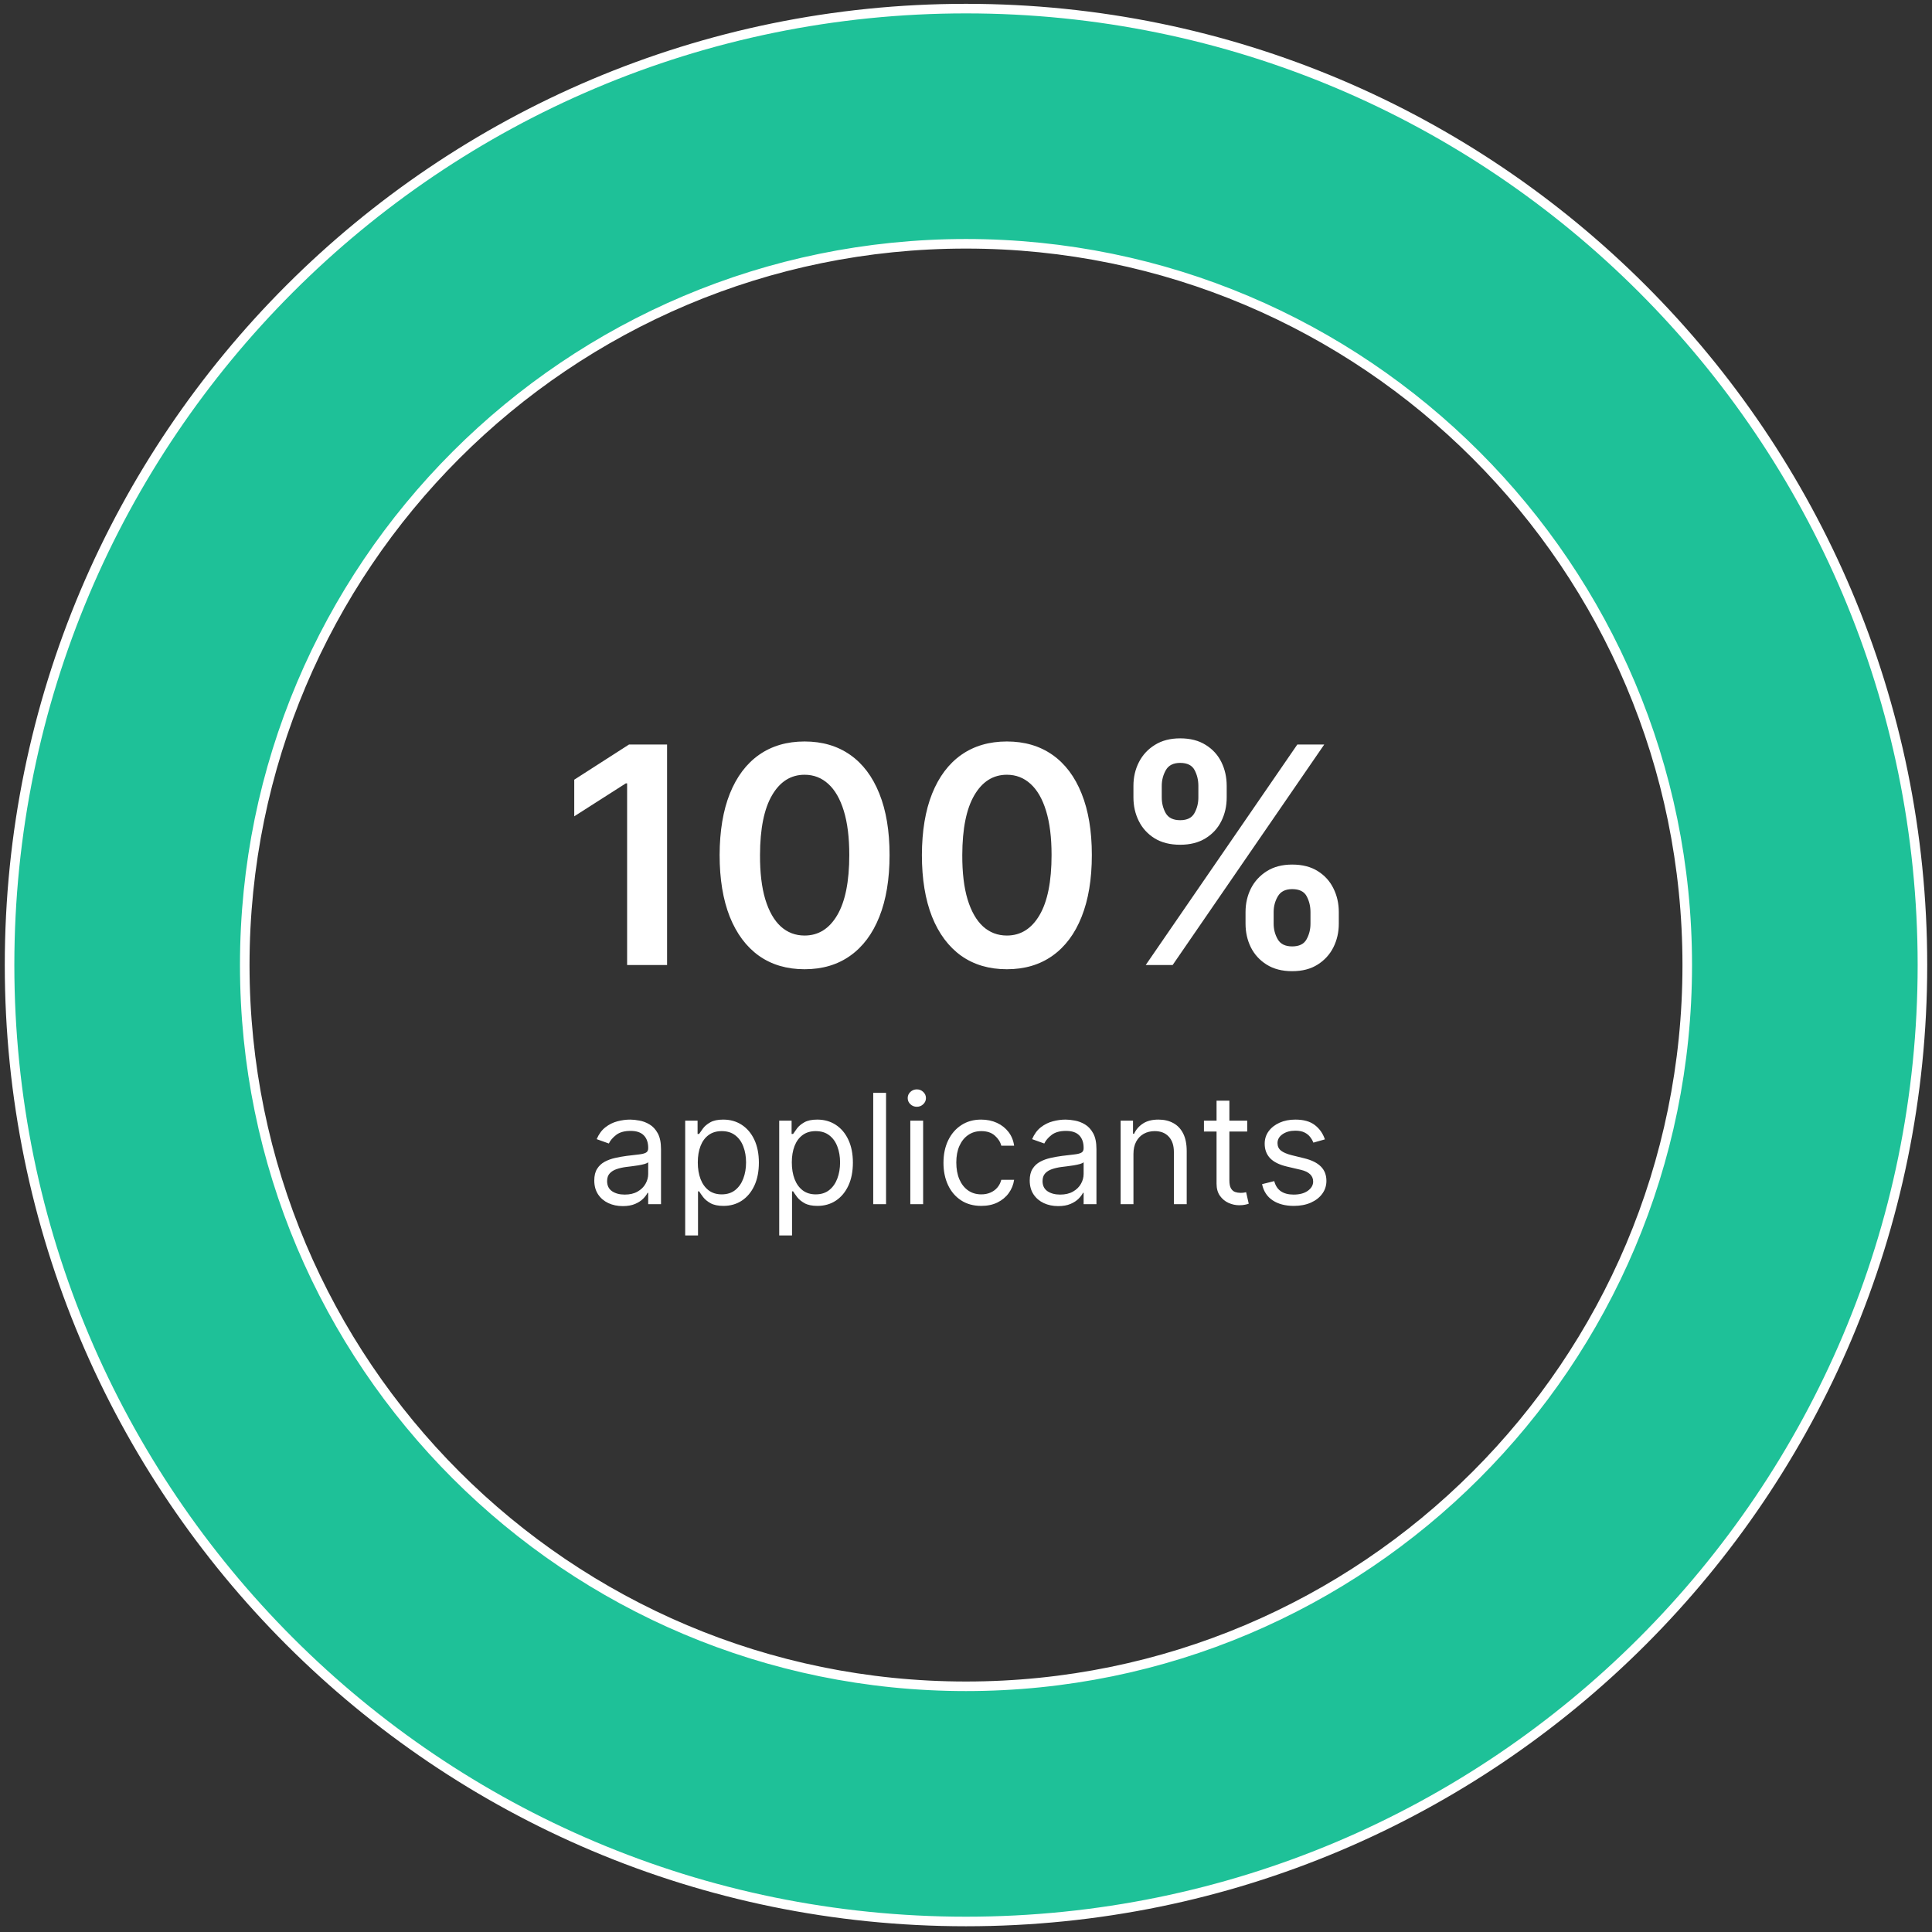 <svg width="202" height="202" viewBox="0 0 202 202" fill="none" xmlns="http://www.w3.org/2000/svg">
<rect x="0" y="0" width="202" height="202" fill="#333333" stroke="none"/>
<path fill-rule="evenodd" clip-rule="evenodd" d="M101 25.49C59.352 25.49 25.59 59.252 25.59 100.9C25.59 142.548 59.352 176.31 101 176.31C142.648 176.31 176.41 142.548 176.41 100.9C176.41 59.252 142.648 25.49 101 25.49ZM1 100.9C1 45.671 45.772 0.9 101 0.9C156.228 0.9 201 45.671 201 100.9C201 156.128 156.228 200.9 101 200.9C45.772 200.9 1 156.128 1 100.9Z" fill="#1EC198" stroke="white"/>
<path d="M69.746 77.84V100.9H65.568V81.905H65.433L60.04 85.35V81.522L65.771 77.84H69.746ZM84.124 101.339C82.27 101.339 80.679 100.87 79.35 99.932C78.029 98.986 77.012 97.623 76.299 95.844C75.593 94.058 75.24 91.907 75.24 89.392C75.248 86.878 75.605 84.739 76.31 82.975C77.023 81.203 78.04 79.852 79.362 78.921C80.69 77.99 82.278 77.525 84.124 77.525C85.971 77.525 87.558 77.99 88.887 78.921C90.216 79.852 91.233 81.203 91.939 82.975C92.652 84.746 93.008 86.885 93.008 89.392C93.008 91.915 92.652 94.069 91.939 95.856C91.233 97.635 90.216 98.993 88.887 99.932C87.566 100.87 85.978 101.339 84.124 101.339ZM84.124 97.815C85.566 97.815 86.703 97.105 87.536 95.687C88.377 94.26 88.797 92.162 88.797 89.392C88.797 87.561 88.606 86.022 88.223 84.776C87.84 83.53 87.299 82.592 86.601 81.961C85.903 81.323 85.078 81.004 84.124 81.004C82.691 81.004 81.557 81.717 80.724 83.143C79.891 84.562 79.47 86.645 79.463 89.392C79.455 91.232 79.639 92.778 80.014 94.031C80.397 95.285 80.938 96.231 81.636 96.869C82.334 97.499 83.163 97.815 84.124 97.815ZM105.273 101.339C103.419 101.339 101.827 100.87 100.499 99.932C99.178 98.986 98.16 97.623 97.447 95.844C96.742 94.058 96.389 91.907 96.389 89.392C96.396 86.878 96.753 84.739 97.459 82.975C98.172 81.203 99.189 79.852 100.51 78.921C101.839 77.99 103.426 77.525 105.273 77.525C107.119 77.525 108.707 77.99 110.036 78.921C111.364 79.852 112.381 81.203 113.087 82.975C113.8 84.746 114.157 86.885 114.157 89.392C114.157 91.915 113.8 94.069 113.087 95.856C112.381 97.635 111.364 98.993 110.036 99.932C108.715 100.87 107.127 101.339 105.273 101.339ZM105.273 97.815C106.714 97.815 107.851 97.105 108.685 95.687C109.525 94.26 109.946 92.162 109.946 89.392C109.946 87.561 109.754 86.022 109.371 84.776C108.989 83.53 108.448 82.592 107.75 81.961C107.052 81.323 106.226 81.004 105.273 81.004C103.839 81.004 102.706 81.717 101.872 83.143C101.039 84.562 100.619 86.645 100.611 89.392C100.604 91.232 100.788 92.778 101.163 94.031C101.546 95.285 102.086 96.231 102.784 96.869C103.483 97.499 104.312 97.815 105.273 97.815ZM130.227 96.576V95.36C130.227 94.467 130.415 93.645 130.79 92.894C131.173 92.144 131.728 91.539 132.457 91.081C133.185 90.624 134.067 90.395 135.103 90.395C136.169 90.395 137.062 90.624 137.782 91.081C138.503 91.532 139.047 92.132 139.415 92.883C139.79 93.634 139.978 94.459 139.978 95.36V96.576C139.978 97.469 139.79 98.291 139.415 99.042C139.04 99.793 138.488 100.397 137.76 100.855C137.039 101.313 136.154 101.542 135.103 101.542C134.052 101.542 133.162 101.313 132.434 100.855C131.706 100.397 131.154 99.793 130.779 99.042C130.411 98.291 130.227 97.469 130.227 96.576ZM133.166 95.36V96.576C133.166 97.169 133.309 97.713 133.594 98.209C133.879 98.704 134.382 98.952 135.103 98.952C135.831 98.952 136.33 98.708 136.6 98.22C136.878 97.725 137.017 97.177 137.017 96.576V95.36C137.017 94.76 136.885 94.212 136.623 93.716C136.36 93.213 135.853 92.962 135.103 92.962C134.397 92.962 133.898 93.213 133.605 93.716C133.312 94.212 133.166 94.76 133.166 95.36ZM118.506 83.38V82.164C118.506 81.263 118.697 80.437 119.08 79.687C119.463 78.936 120.018 78.335 120.746 77.885C121.475 77.427 122.357 77.198 123.393 77.198C124.451 77.198 125.34 77.427 126.061 77.885C126.789 78.335 127.337 78.936 127.705 79.687C128.073 80.437 128.257 81.263 128.257 82.164V83.38C128.257 84.281 128.069 85.106 127.694 85.857C127.326 86.6 126.778 87.197 126.05 87.647C125.322 88.098 124.436 88.323 123.393 88.323C122.334 88.323 121.441 88.098 120.713 87.647C119.992 87.197 119.444 86.596 119.069 85.846C118.693 85.095 118.506 84.273 118.506 83.38ZM121.467 82.164V83.38C121.467 83.98 121.606 84.528 121.884 85.024C122.169 85.512 122.672 85.756 123.393 85.756C124.113 85.756 124.609 85.512 124.879 85.024C125.157 84.528 125.295 83.98 125.295 83.38V82.164C125.295 81.563 125.164 81.015 124.901 80.52C124.639 80.017 124.136 79.765 123.393 79.765C122.679 79.765 122.18 80.017 121.895 80.52C121.61 81.023 121.467 81.571 121.467 82.164ZM119.789 100.9L135.643 77.84H138.458L122.604 100.9H119.789Z" fill="white"/>
<path d="M65.112 126.104C64.559 126.104 64.058 126 63.607 125.792C63.156 125.58 62.798 125.275 62.533 124.877C62.268 124.476 62.135 123.991 62.135 123.423C62.135 122.923 62.234 122.517 62.431 122.207C62.628 121.892 62.891 121.646 63.221 121.468C63.55 121.29 63.914 121.157 64.311 121.07C64.713 120.979 65.116 120.907 65.522 120.854C66.052 120.786 66.482 120.735 66.811 120.701C67.145 120.663 67.387 120.601 67.539 120.514C67.694 120.426 67.772 120.275 67.772 120.059V120.014C67.772 119.453 67.618 119.017 67.311 118.707C67.008 118.396 66.548 118.241 65.931 118.241C65.291 118.241 64.789 118.381 64.425 118.661C64.061 118.942 63.806 119.241 63.658 119.559L62.385 119.104C62.612 118.574 62.916 118.161 63.294 117.866C63.677 117.567 64.094 117.358 64.544 117.241C64.999 117.12 65.446 117.059 65.885 117.059C66.166 117.059 66.487 117.093 66.851 117.161C67.219 117.226 67.573 117.36 67.914 117.565C68.258 117.769 68.544 118.078 68.772 118.491C68.999 118.904 69.112 119.457 69.112 120.15V125.9H67.772V124.718H67.703C67.612 124.907 67.461 125.11 67.249 125.326C67.037 125.542 66.755 125.726 66.402 125.877C66.05 126.029 65.62 126.104 65.112 126.104ZM65.317 124.9C65.847 124.9 66.294 124.796 66.658 124.587C67.025 124.379 67.302 124.11 67.487 123.781C67.677 123.451 67.772 123.104 67.772 122.741V121.514C67.715 121.582 67.59 121.644 67.397 121.701C67.207 121.754 66.987 121.801 66.737 121.843C66.491 121.881 66.251 121.915 66.016 121.945C65.785 121.972 65.597 121.995 65.453 122.014C65.105 122.059 64.779 122.133 64.476 122.235C64.177 122.334 63.934 122.483 63.749 122.684C63.567 122.881 63.476 123.15 63.476 123.491C63.476 123.957 63.648 124.309 63.993 124.548C64.342 124.782 64.783 124.9 65.317 124.9ZM71.64 129.173V117.173H72.935V118.559H73.094C73.193 118.407 73.329 118.214 73.504 117.979C73.682 117.741 73.935 117.529 74.265 117.343C74.598 117.154 75.049 117.059 75.617 117.059C76.352 117.059 77 117.243 77.56 117.61C78.121 117.978 78.558 118.498 78.873 119.173C79.187 119.847 79.344 120.642 79.344 121.559C79.344 122.483 79.187 123.284 78.873 123.962C78.558 124.637 78.123 125.159 77.566 125.531C77.009 125.898 76.367 126.082 75.64 126.082C75.079 126.082 74.63 125.989 74.293 125.803C73.956 125.614 73.697 125.4 73.515 125.161C73.333 124.919 73.193 124.718 73.094 124.559H72.981V129.173H71.64ZM72.958 121.536C72.958 122.195 73.055 122.777 73.248 123.281C73.441 123.781 73.723 124.173 74.094 124.457C74.466 124.737 74.92 124.877 75.458 124.877C76.019 124.877 76.487 124.729 76.862 124.434C77.24 124.135 77.524 123.733 77.714 123.229C77.907 122.722 78.004 122.157 78.004 121.536C78.004 120.923 77.909 120.37 77.719 119.877C77.534 119.381 77.252 118.989 76.873 118.701C76.498 118.409 76.026 118.264 75.458 118.264C74.913 118.264 74.454 118.402 74.083 118.678C73.712 118.951 73.432 119.334 73.242 119.826C73.053 120.315 72.958 120.885 72.958 121.536ZM81.47 129.173V117.173H82.765V118.559H82.924C83.023 118.407 83.159 118.214 83.334 117.979C83.512 117.741 83.765 117.529 84.095 117.343C84.428 117.154 84.879 117.059 85.447 117.059C86.182 117.059 86.83 117.243 87.39 117.61C87.951 117.978 88.388 118.498 88.703 119.173C89.017 119.847 89.174 120.642 89.174 121.559C89.174 122.483 89.017 123.284 88.703 123.962C88.388 124.637 87.953 125.159 87.396 125.531C86.839 125.898 86.197 126.082 85.47 126.082C84.909 126.082 84.46 125.989 84.123 125.803C83.786 125.614 83.527 125.4 83.345 125.161C83.163 124.919 83.023 124.718 82.924 124.559H82.811V129.173H81.47ZM82.788 121.536C82.788 122.195 82.885 122.777 83.078 123.281C83.271 123.781 83.553 124.173 83.924 124.457C84.296 124.737 84.75 124.877 85.288 124.877C85.849 124.877 86.317 124.729 86.692 124.434C87.07 124.135 87.354 123.733 87.544 123.229C87.737 122.722 87.834 122.157 87.834 121.536C87.834 120.923 87.739 120.37 87.549 119.877C87.364 119.381 87.082 118.989 86.703 118.701C86.328 118.409 85.856 118.264 85.288 118.264C84.743 118.264 84.284 118.402 83.913 118.678C83.542 118.951 83.262 119.334 83.072 119.826C82.883 120.315 82.788 120.885 82.788 121.536ZM92.641 114.264V125.9H91.3V114.264H92.641ZM95.177 125.9V117.173H96.518V125.9H95.177ZM95.859 115.718C95.597 115.718 95.372 115.629 95.183 115.451C94.997 115.273 94.904 115.059 94.904 114.809C94.904 114.559 94.997 114.345 95.183 114.167C95.372 113.989 95.597 113.9 95.859 113.9C96.12 113.9 96.344 113.989 96.529 114.167C96.719 114.345 96.813 114.559 96.813 114.809C96.813 115.059 96.719 115.273 96.529 115.451C96.344 115.629 96.12 115.718 95.859 115.718ZM102.599 126.082C101.781 126.082 101.076 125.889 100.486 125.502C99.895 125.116 99.44 124.584 99.122 123.906C98.804 123.228 98.645 122.453 98.645 121.582C98.645 120.695 98.808 119.913 99.133 119.235C99.463 118.553 99.921 118.021 100.508 117.639C101.099 117.252 101.789 117.059 102.576 117.059C103.19 117.059 103.743 117.173 104.236 117.4C104.728 117.627 105.131 117.945 105.446 118.354C105.76 118.764 105.955 119.241 106.031 119.786H104.69C104.588 119.389 104.361 119.036 104.008 118.729C103.66 118.419 103.19 118.264 102.599 118.264C102.076 118.264 101.618 118.4 101.224 118.673C100.834 118.942 100.529 119.322 100.309 119.815C100.093 120.303 99.986 120.877 99.986 121.536C99.986 122.211 100.092 122.798 100.304 123.298C100.52 123.798 100.823 124.186 101.213 124.462C101.607 124.739 102.069 124.877 102.599 124.877C102.948 124.877 103.264 124.817 103.548 124.695C103.832 124.574 104.073 124.4 104.27 124.173C104.467 123.945 104.607 123.673 104.69 123.354H106.031C105.955 123.87 105.768 124.334 105.468 124.746C105.173 125.156 104.781 125.481 104.292 125.724C103.808 125.962 103.243 126.082 102.599 126.082ZM110.639 126.104C110.086 126.104 109.584 126 109.134 125.792C108.683 125.58 108.325 125.275 108.06 124.877C107.795 124.476 107.662 123.991 107.662 123.423C107.662 122.923 107.761 122.517 107.958 122.207C108.155 121.892 108.418 121.646 108.747 121.468C109.077 121.29 109.441 121.157 109.838 121.07C110.24 120.979 110.643 120.907 111.048 120.854C111.579 120.786 112.009 120.735 112.338 120.701C112.672 120.663 112.914 120.601 113.066 120.514C113.221 120.426 113.298 120.275 113.298 120.059V120.014C113.298 119.453 113.145 119.017 112.838 118.707C112.535 118.396 112.075 118.241 111.458 118.241C110.817 118.241 110.316 118.381 109.952 118.661C109.588 118.942 109.333 119.241 109.185 119.559L107.912 119.104C108.139 118.574 108.442 118.161 108.821 117.866C109.204 117.567 109.62 117.358 110.071 117.241C110.526 117.12 110.973 117.059 111.412 117.059C111.692 117.059 112.014 117.093 112.378 117.161C112.745 117.226 113.1 117.36 113.441 117.565C113.785 117.769 114.071 118.078 114.298 118.491C114.526 118.904 114.639 119.457 114.639 120.15V125.9H113.298V124.718H113.23C113.139 124.907 112.988 125.11 112.776 125.326C112.564 125.542 112.281 125.726 111.929 125.877C111.577 126.029 111.147 126.104 110.639 126.104ZM110.844 124.9C111.374 124.9 111.821 124.796 112.185 124.587C112.552 124.379 112.829 124.11 113.014 123.781C113.204 123.451 113.298 123.104 113.298 122.741V121.514C113.242 121.582 113.117 121.644 112.923 121.701C112.734 121.754 112.514 121.801 112.264 121.843C112.018 121.881 111.778 121.915 111.543 121.945C111.312 121.972 111.124 121.995 110.98 122.014C110.632 122.059 110.306 122.133 110.003 122.235C109.704 122.334 109.461 122.483 109.276 122.684C109.094 122.881 109.003 123.15 109.003 123.491C109.003 123.957 109.175 124.309 109.52 124.548C109.869 124.782 110.31 124.9 110.844 124.9ZM118.508 120.65V125.9H117.167V117.173H118.462V118.536H118.576C118.78 118.093 119.091 117.737 119.508 117.468C119.924 117.195 120.462 117.059 121.121 117.059C121.712 117.059 122.229 117.18 122.673 117.423C123.116 117.661 123.46 118.025 123.707 118.514C123.953 118.998 124.076 119.612 124.076 120.354V125.9H122.735V120.445C122.735 119.76 122.557 119.226 122.201 118.843C121.845 118.457 121.356 118.264 120.735 118.264C120.307 118.264 119.924 118.356 119.587 118.542C119.254 118.728 118.991 118.998 118.798 119.354C118.604 119.711 118.508 120.142 118.508 120.65ZM130.402 117.173V118.309H125.879V117.173H130.402ZM127.197 115.082H128.538V123.4C128.538 123.779 128.593 124.063 128.703 124.252C128.816 124.438 128.96 124.563 129.135 124.627C129.313 124.688 129.5 124.718 129.697 124.718C129.845 124.718 129.966 124.711 130.061 124.695C130.155 124.676 130.231 124.661 130.288 124.65L130.561 125.854C130.47 125.889 130.343 125.923 130.18 125.957C130.017 125.995 129.811 126.014 129.561 126.014C129.182 126.014 128.811 125.932 128.447 125.769C128.087 125.606 127.788 125.358 127.549 125.025C127.315 124.692 127.197 124.271 127.197 123.764V115.082ZM138.524 119.127L137.32 119.468C137.244 119.267 137.132 119.072 136.985 118.883C136.841 118.69 136.644 118.531 136.394 118.406C136.144 118.281 135.824 118.218 135.433 118.218C134.899 118.218 134.454 118.341 134.098 118.587C133.746 118.83 133.57 119.139 133.57 119.514C133.57 119.847 133.691 120.11 133.933 120.303C134.176 120.496 134.555 120.657 135.07 120.786L136.365 121.104C137.146 121.294 137.727 121.584 138.11 121.974C138.492 122.36 138.683 122.858 138.683 123.468C138.683 123.968 138.539 124.415 138.252 124.809C137.967 125.203 137.57 125.514 137.058 125.741C136.547 125.968 135.952 126.082 135.274 126.082C134.384 126.082 133.647 125.889 133.064 125.502C132.481 125.116 132.111 124.551 131.956 123.809L133.229 123.491C133.35 123.961 133.579 124.313 133.916 124.548C134.257 124.782 134.702 124.9 135.252 124.9C135.877 124.9 136.373 124.767 136.74 124.502C137.111 124.233 137.297 123.911 137.297 123.536C137.297 123.233 137.191 122.979 136.979 122.775C136.767 122.567 136.441 122.411 136.002 122.309L134.547 121.968C133.748 121.779 133.161 121.485 132.786 121.087C132.414 120.686 132.229 120.184 132.229 119.582C132.229 119.089 132.367 118.654 132.644 118.275C132.924 117.896 133.305 117.599 133.786 117.383C134.271 117.167 134.82 117.059 135.433 117.059C136.297 117.059 136.975 117.248 137.467 117.627C137.964 118.006 138.316 118.506 138.524 119.127Z" fill="white"/>
</svg>
